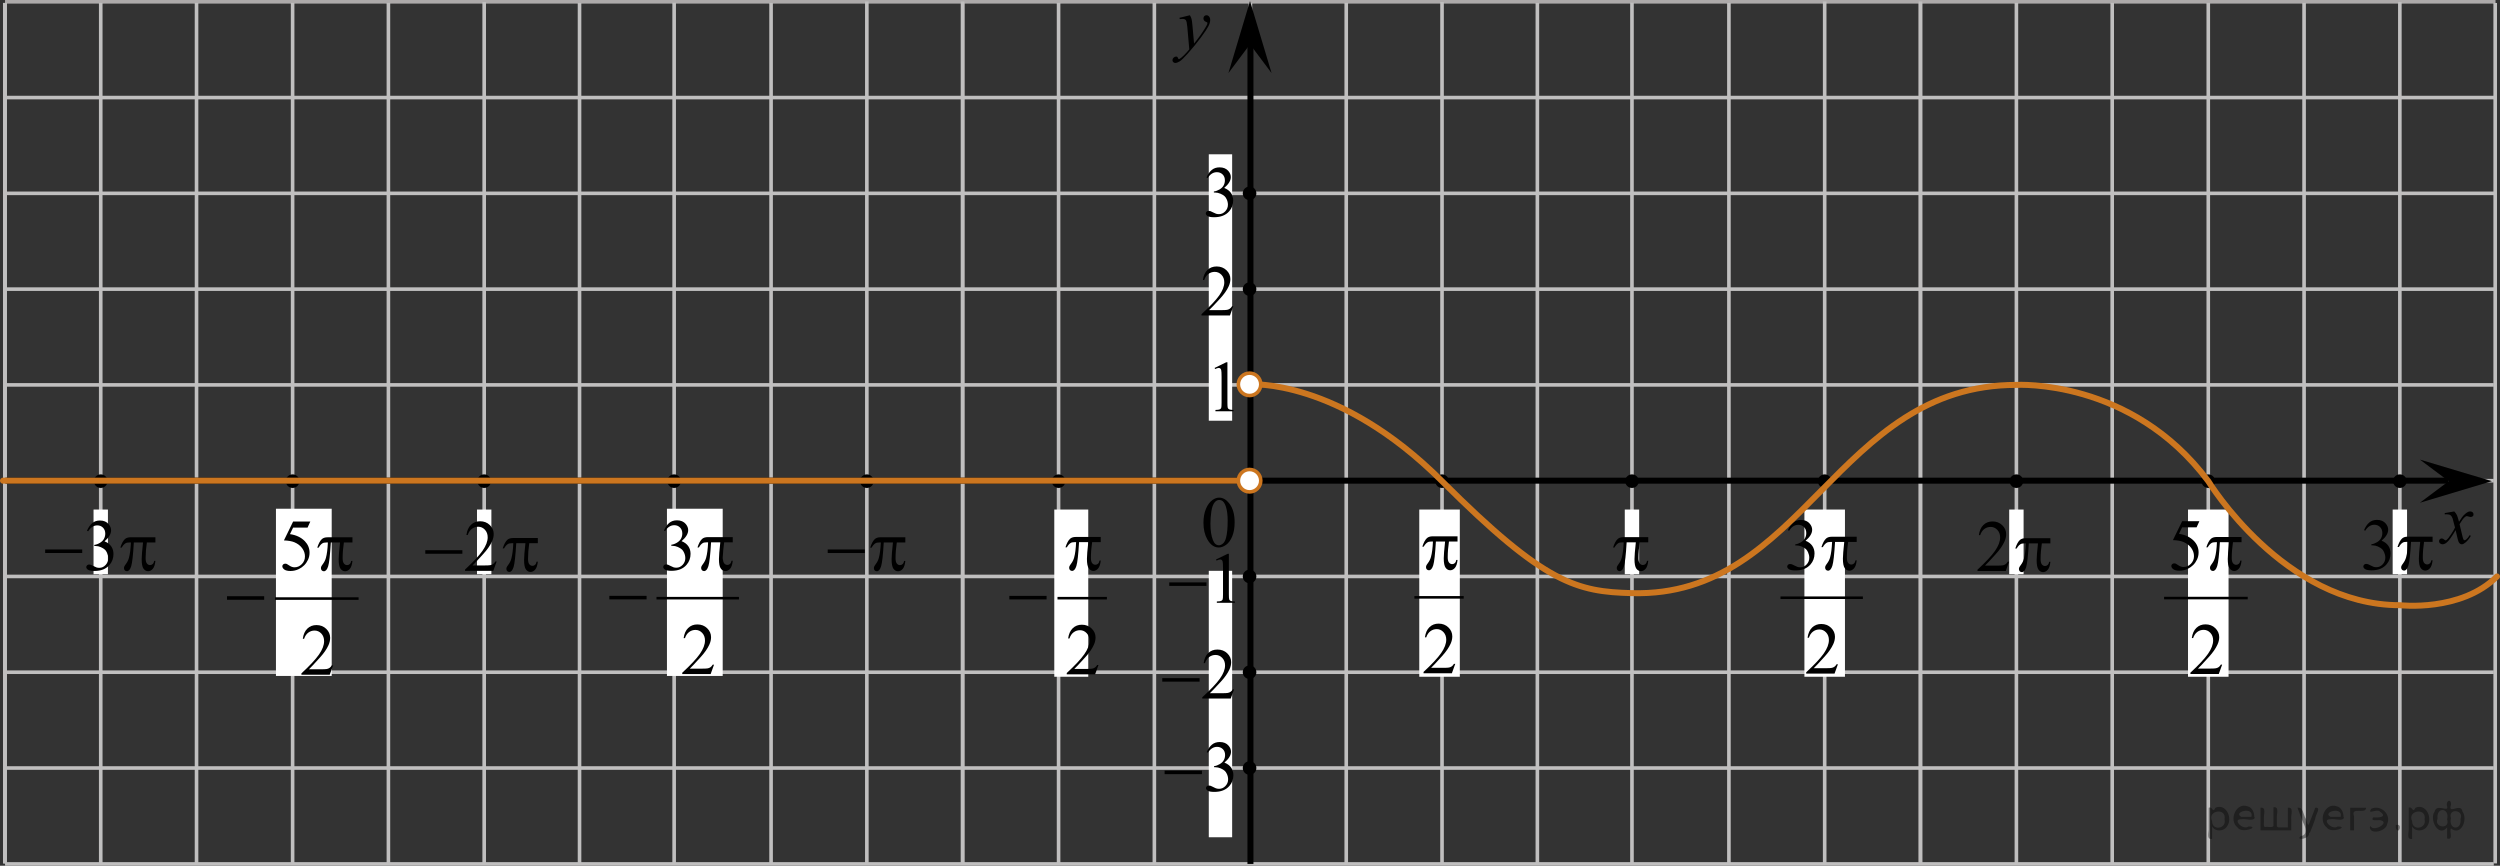<?xml version="1.0" encoding="utf-8"?>
<!-- Generator: Adobe Illustrator 16.0.0, SVG Export Plug-In . SVG Version: 6.00 Build 0)  -->
<!DOCTYPE svg PUBLIC "-//W3C//DTD SVG 1.1//EN" "http://www.w3.org/Graphics/SVG/1.1/DTD/svg11.dtd">
<svg version="1.1" id="Слой_1" xmlns="http://www.w3.org/2000/svg" xmlns:xlink="http://www.w3.org/1999/xlink" x="0px" y="0px"
	 width="521.168px" height="180.481px" viewBox="-66.445 -167.092 521.168 180.481"
	 enable-background="new -66.445 -167.092 521.168 180.481" xml:space="preserve">
<rect x="-66.445" y="-167.092" width="521.168" height="180.481" fill="#333333" stroke="none"/>
<g>
	<g>
		
			<line fill="none" stroke="#ADAAAA" stroke-width="0.75" stroke-miterlimit="10" x1="-65.393" y1="-166.717" x2="453.791" y2="-166.717"/>
		
			<line fill="none" stroke="#C0BFBF" stroke-width="0.75" stroke-miterlimit="10" x1="-65.393" y1="-146.753" x2="453.791" y2="-146.753"/>
		
			<line fill="none" stroke="#C0BFBF" stroke-width="0.75" stroke-miterlimit="10" x1="-65.393" y1="-126.788" x2="453.791" y2="-126.788"/>
		
			<line fill="none" stroke="#C0BFBF" stroke-width="0.75" stroke-miterlimit="10" x1="-65.393" y1="-106.819" x2="453.791" y2="-106.819"/>
		
			<line fill="none" stroke="#C0BFBF" stroke-width="0.75" stroke-miterlimit="10" x1="-65.327" y1="-86.853" x2="453.424" y2="-86.853"/>
		
			<line fill="none" stroke="#C0BFBF" stroke-width="0.75" stroke-miterlimit="10" x1="-65.393" y1="-66.883" x2="453.424" y2="-66.883"/>
		
			<line fill="none" stroke="#C0BFBF" stroke-width="0.75" stroke-miterlimit="10" x1="-65.393" y1="-46.921" x2="453.424" y2="-46.921"/>
		
			<line fill="none" stroke="#C0BFBF" stroke-width="0.75" stroke-miterlimit="10" x1="-65.393" y1="-26.957" x2="453.424" y2="-26.957"/>
		
			<line fill="none" stroke="#C0BFBF" stroke-width="0.75" stroke-miterlimit="10" x1="-65.393" y1="-6.985" x2="453.424" y2="-6.985"/>
		
			<line fill="none" stroke="#C0BFBF" stroke-width="0.75" stroke-miterlimit="10" x1="-65.393" y1="13.015" x2="453.424" y2="13.015"/>
		
			<line fill="none" stroke="#C0BFBF" stroke-width="0.75" stroke-miterlimit="10" x1="-5.445" y1="12.903" x2="-5.445" y2="-166.487"/>
		
			<line fill="none" stroke="#C0BFBF" stroke-width="0.75" stroke-miterlimit="10" x1="14.525" y1="12.903" x2="14.525" y2="-166.487"/>
		
			<line fill="none" stroke="#C0BFBF" stroke-width="0.75" stroke-miterlimit="10" x1="34.493" y1="13.015" x2="34.493" y2="-166.666"/>
		
			<line fill="none" stroke="#C0BFBF" stroke-width="0.75" stroke-miterlimit="10" x1="-45.445" y1="12.903" x2="-45.445" y2="-166.487"/>
		
			<line fill="none" stroke="#C0BFBF" stroke-width="0.75" stroke-miterlimit="10" x1="-25.475" y1="12.903" x2="-25.475" y2="-166.487"/>
		
			<line fill="none" stroke="#C0BFBF" stroke-width="0.75" stroke-miterlimit="10" x1="-65.445" y1="12.903" x2="-65.445" y2="-166.487"/>
		
			<line fill="none" stroke="#C0BFBF" stroke-width="0.75" stroke-miterlimit="10" x1="114.264" y1="12.903" x2="114.264" y2="-166.78"/>
		
			<line fill="none" stroke="#C0BFBF" stroke-width="0.75" stroke-miterlimit="10" x1="134.232" y1="12.903" x2="134.232" y2="-166.78"/>
		
			<line fill="none" stroke="#C0BFBF" stroke-width="0.75" stroke-miterlimit="10" x1="54.368" y1="12.903" x2="54.368" y2="-166.471"/>
		
			<line fill="none" stroke="#C0BFBF" stroke-width="0.75" stroke-miterlimit="10" x1="-65.367" y1="12.903" x2="-65.367" y2="-166.471"/>
		
			<line fill="none" stroke="#C0BFBF" stroke-width="0.75" stroke-miterlimit="10" x1="74.092" y1="12.846" x2="74.092" y2="-166.531"/>
		<line fill="none" stroke="#C0BFBF" stroke-width="0.75" stroke-miterlimit="10" x1="94.3" y1="12.903" x2="94.3" y2="-166.471"/>
	</g>
	<g>
		
			<line fill="none" stroke="#C0BFBF" stroke-width="0.75" stroke-miterlimit="10" x1="194.232" y1="12.903" x2="194.232" y2="-166.487"/>
		
			<line fill="none" stroke="#C0BFBF" stroke-width="0.75" stroke-miterlimit="10" x1="214.202" y1="12.903" x2="214.202" y2="-166.487"/>
		
			<line fill="none" stroke="#C0BFBF" stroke-width="0.75" stroke-miterlimit="10" x1="234.17" y1="13.015" x2="234.17" y2="-166.666"/>
		
			<line fill="none" stroke="#C0BFBF" stroke-width="0.75" stroke-miterlimit="10" x1="154.232" y1="12.903" x2="154.232" y2="-166.487"/>
		
			<line fill="none" stroke="#C0BFBF" stroke-width="0.75" stroke-miterlimit="10" x1="174.202" y1="12.903" x2="174.202" y2="-166.487"/>
		
			<line fill="none" stroke="#C0BFBF" stroke-width="0.75" stroke-miterlimit="10" x1="134.232" y1="12.903" x2="134.232" y2="-166.487"/>
		
			<line fill="none" stroke="#C0BFBF" stroke-width="0.75" stroke-miterlimit="10" x1="313.941" y1="12.903" x2="313.941" y2="-166.78"/>
		
			<line fill="none" stroke="#C0BFBF" stroke-width="0.75" stroke-miterlimit="10" x1="333.908" y1="12.903" x2="333.908" y2="-166.78"/>
		
			<line fill="none" stroke="#C0BFBF" stroke-width="0.75" stroke-miterlimit="10" x1="254.045" y1="12.903" x2="254.045" y2="-166.471"/>
		
			<line fill="none" stroke="#C0BFBF" stroke-width="0.75" stroke-miterlimit="10" x1="273.768" y1="12.846" x2="273.768" y2="-166.531"/>
		
			<line fill="none" stroke="#C0BFBF" stroke-width="0.75" stroke-miterlimit="10" x1="293.976" y1="12.903" x2="293.976" y2="-166.471"/>
	</g>
	<g>
		
			<line fill="none" stroke="#C0BFBF" stroke-width="0.75" stroke-miterlimit="10" x1="393.908" y1="12.903" x2="393.908" y2="-166.487"/>
		
			<line fill="none" stroke="#C0BFBF" stroke-width="0.75" stroke-miterlimit="10" x1="413.879" y1="12.903" x2="413.879" y2="-166.487"/>
		
			<line fill="none" stroke="#C0BFBF" stroke-width="0.75" stroke-miterlimit="10" x1="433.846" y1="13.015" x2="433.846" y2="-166.666"/>
		
			<line fill="none" stroke="#C0BFBF" stroke-width="0.75" stroke-miterlimit="10" x1="353.908" y1="12.903" x2="353.908" y2="-166.487"/>
		
			<line fill="none" stroke="#C0BFBF" stroke-width="0.75" stroke-miterlimit="10" x1="373.879" y1="12.903" x2="373.879" y2="-166.487"/>
		
			<line fill="none" stroke="#C0BFBF" stroke-width="0.75" stroke-miterlimit="10" x1="333.908" y1="12.903" x2="333.908" y2="-166.487"/>
		
			<line fill="none" stroke="#C0BFBF" stroke-width="0.75" stroke-miterlimit="10" x1="453.721" y1="12.903" x2="453.721" y2="-166.471"/>
	</g>
</g>
<g>
	<rect x="-46.945" y="-60.869" fill="#FFFFFF" width="3" height="13.484"/>
	<rect x="32.993" y="-60.869" fill="#FFFFFF" width="3" height="13.484"/>
	<rect x="272.268" y="-60.869" fill="#FFFFFF" width="3" height="13.484"/>
	<rect x="185.548" y="-134.927" fill="#FFFFFF" width="4.87" height="55.542"/>
	<rect x="185.548" y="-48.094" fill="#FFFFFF" width="4.87" height="55.542"/>
	<rect x="352.408" y="-60.869" fill="#FFFFFF" width="3" height="13.484"/>
	<rect x="72.592" y="-61.038" fill="#FFFFFF" width="11.622" height="34.858"/>
	<rect x="-8.918" y="-61.038" fill="#FFFFFF" width="11.622" height="34.858"/>
	<rect x="153.339" y="-60.869" fill="#FFFFFF" width="7.081" height="34.859"/>
	<rect x="229.427" y="-60.869" fill="#FFFFFF" width="8.452" height="34.859"/>
	<rect x="309.716" y="-60.869" fill="#FFFFFF" width="8.452" height="34.859"/>
	<rect x="389.683" y="-60.869" fill="#FFFFFF" width="8.452" height="34.859"/>
	<rect x="432.346" y="-60.869" fill="#FFFFFF" width="3" height="13.484"/>
</g>
<line fill="none" stroke="#000000" stroke-width="1.25" stroke-linejoin="round" stroke-miterlimit="8" x1="194.232" y1="13.015" x2="194.232" y2="-158.619"/>
<line fill="none" stroke="#000000" stroke-width="1.25" stroke-linejoin="round" stroke-miterlimit="8" x1="-65.327" y1="-66.884" x2="444.028" y2="-66.884"/>
<polygon points="194.138,-157.859 189.638,-151.853 194.138,-166.865 198.638,-151.853 "/>
<g>
	<g>
		<g>
			<defs>
				<rect id="SVGID_1_" x="175.264" y="-166.865" width="13.801" height="16.49"/>
			</defs>
			<clipPath id="SVGID_2_">
				<use xlink:href="#SVGID_1_"  overflow="visible"/>
			</clipPath>
			<g clip-path="url(#SVGID_2_)">
				<path d="M181.611-163.914c0.168,0.286,0.283,0.553,0.349,0.801c0.063,0.249,0.128,0.737,0.192,1.465l0.325,3.633
					c0.297-0.354,0.729-0.916,1.29-1.684c0.272-0.374,0.608-0.883,1.009-1.528c0.241-0.394,0.391-0.669,0.444-0.826
					c0.029-0.078,0.044-0.159,0.044-0.243c0-0.056-0.018-0.101-0.052-0.134c-0.035-0.034-0.125-0.074-0.271-0.121
					c-0.146-0.047-0.268-0.135-0.362-0.26c-0.096-0.125-0.146-0.269-0.146-0.432c0-0.202,0.062-0.364,0.179-0.487
					s0.268-0.185,0.444-0.185c0.218,0,0.402,0.09,0.557,0.27c0.153,0.182,0.229,0.429,0.229,0.742c0,0.39-0.134,0.833-0.399,1.333
					c-0.268,0.5-0.78,1.267-1.542,2.299c-0.762,1.033-1.683,2.16-2.766,3.381c-0.746,0.843-1.299,1.371-1.66,1.592
					c-0.36,0.219-0.669,0.328-0.926,0.328c-0.153,0-0.288-0.059-0.404-0.175c-0.115-0.114-0.174-0.25-0.174-0.4
					c0-0.192,0.081-0.366,0.241-0.524c0.161-0.157,0.335-0.235,0.521-0.235c0.1,0,0.182,0.021,0.244,0.066
					c0.04,0.024,0.083,0.094,0.131,0.21c0.047,0.116,0.09,0.193,0.129,0.233c0.024,0.022,0.056,0.037,0.09,0.037
					c0.029,0,0.082-0.024,0.155-0.074c0.271-0.167,0.588-0.434,0.948-0.797c0.476-0.482,0.825-0.876,1.054-1.183l-0.415-4.68
					c-0.068-0.771-0.173-1.243-0.313-1.41c-0.138-0.167-0.371-0.251-0.697-0.251c-0.104,0-0.288,0.016-0.556,0.044l-0.067-0.271
					L181.611-163.914z"/>
			</g>
		</g>
	</g>
</g>
<polygon points="444.028,-66.785 438.022,-71.285 453.033,-66.785 438.022,-62.285 "/>
<g>
	<g>
		<g>
			<defs>
				<rect id="SVGID_3_" x="439.319" y="-63.397" width="12.42" height="13.73"/>
			</defs>
			<clipPath id="SVGID_4_">
				<use xlink:href="#SVGID_3_"  overflow="visible"/>
			</clipPath>
			<g clip-path="url(#SVGID_4_)">
				<path d="M445.192-60.474c0.24,0.256,0.424,0.512,0.547,0.769c0.09,0.177,0.234,0.642,0.438,1.393l0.651-0.973
					c0.175-0.236,0.384-0.461,0.632-0.676c0.245-0.214,0.463-0.359,0.651-0.438c0.119-0.049,0.25-0.074,0.394-0.074
					c0.211,0,0.381,0.059,0.508,0.169c0.125,0.113,0.188,0.251,0.188,0.413c0,0.188-0.037,0.315-0.11,0.384
					c-0.14,0.123-0.297,0.186-0.476,0.186c-0.104,0-0.215-0.021-0.334-0.066c-0.231-0.078-0.387-0.117-0.467-0.117
					c-0.119,0-0.26,0.068-0.424,0.207c-0.305,0.256-0.672,0.75-1.096,1.481l0.606,2.537c0.094,0.389,0.172,0.621,0.236,0.696
					c0.063,0.076,0.127,0.113,0.192,0.113c0.104,0,0.226-0.057,0.363-0.17c0.271-0.226,0.504-0.521,0.695-0.885l0.26,0.133
					c-0.313,0.58-0.707,1.063-1.186,1.445c-0.271,0.217-0.502,0.324-0.689,0.324c-0.275,0-0.496-0.154-0.66-0.465
					c-0.104-0.191-0.317-1.019-0.645-2.479c-0.771,1.333-1.39,2.189-1.854,2.574c-0.301,0.246-0.592,0.368-0.875,0.368
					c-0.196,0-0.377-0.071-0.541-0.215c-0.119-0.106-0.178-0.253-0.178-0.436c0-0.162,0.055-0.298,0.164-0.405
					c0.106-0.106,0.24-0.162,0.397-0.162c0.158,0,0.326,0.078,0.505,0.235c0.129,0.113,0.229,0.17,0.297,0.17
					c0.061,0,0.137-0.039,0.229-0.118c0.23-0.187,0.547-0.59,0.949-1.21c0.398-0.618,0.662-1.064,0.785-1.342
					c-0.308-1.193-0.473-1.826-0.496-1.895c-0.115-0.32-0.264-0.547-0.445-0.681c-0.184-0.133-0.453-0.198-0.809-0.198
					c-0.113,0-0.244,0.006-0.394,0.016v-0.266L445.192-60.474z"/>
			</g>
		</g>
	</g>
</g>
<g>
	<g>
		<defs>
			<rect id="SVGID_5_" x="184.123" y="-95.099" width="9.591" height="16.491"/>
		</defs>
		<clipPath id="SVGID_6_">
			<use xlink:href="#SVGID_5_"  overflow="visible"/>
		</clipPath>
		<g clip-path="url(#SVGID_6_)">
			<path d="M186.76-90.387l2.428-1.188h0.243v8.452c0,0.561,0.023,0.911,0.07,1.048c0.046,0.138,0.144,0.244,0.29,0.317
				s0.445,0.115,0.897,0.125v0.272h-3.754v-0.272c0.472-0.011,0.775-0.052,0.913-0.122c0.137-0.071,0.232-0.167,0.287-0.288
				c0.054-0.121,0.081-0.481,0.081-1.082v-5.403c0-0.729-0.025-1.196-0.074-1.403c-0.034-0.156-0.097-0.272-0.188-0.347
				c-0.092-0.074-0.2-0.111-0.327-0.111c-0.183,0-0.436,0.077-0.758,0.229L186.76-90.387z"/>
		</g>
	</g>
</g>
<g>
	<g>
		<defs>
			<rect id="SVGID_7_" x="181.164" y="-115.065" width="12.42" height="16.492"/>
		</defs>
		<clipPath id="SVGID_8_">
			<use xlink:href="#SVGID_7_"  overflow="visible"/>
		</clipPath>
		<g clip-path="url(#SVGID_8_)">
			<path d="M190.662-103.256l-0.704,1.926h-5.931v-0.273c1.744-1.584,2.974-2.879,3.685-3.883c0.712-1.004,1.066-1.921,1.066-2.753
				c0-0.635-0.194-1.156-0.585-1.565c-0.391-0.407-0.856-0.612-1.4-0.612c-0.494,0-0.938,0.144-1.33,0.432
				c-0.395,0.288-0.685,0.709-0.871,1.267h-0.274c0.123-0.91,0.441-1.609,0.952-2.097c0.513-0.486,1.15-0.73,1.916-0.73
				c0.815,0,1.496,0.261,2.042,0.782c0.546,0.522,0.819,1.138,0.819,1.846c0,0.507-0.118,1.014-0.355,1.521
				c-0.365,0.797-0.959,1.642-1.778,2.532c-1.23,1.338-1.999,2.146-2.306,2.421h2.623c0.534,0,0.908-0.02,1.123-0.059
				s0.409-0.119,0.582-0.24s0.324-0.292,0.452-0.513H190.662z"/>
		</g>
	</g>
</g>
<g>
	<g>
		<defs>
			<rect id="SVGID_9_" x="181.595" y="-66.884" width="12.42" height="17.871"/>
		</defs>
		<clipPath id="SVGID_10_">
			<use xlink:href="#SVGID_9_"  overflow="visible"/>
		</clipPath>
		<g clip-path="url(#SVGID_10_)">
			<path d="M184.437-58.08c0-1.143,0.173-2.125,0.52-2.95c0.346-0.824,0.806-1.438,1.379-1.842c0.443-0.32,0.903-0.48,1.378-0.48
				c0.771,0,1.463,0.392,2.076,1.175c0.766,0.97,1.147,2.283,1.147,3.942c0,1.162-0.168,2.148-0.504,2.961s-0.765,1.401-1.286,1.769
				c-0.521,0.366-1.023,0.55-1.508,0.55c-0.959,0-1.757-0.563-2.395-1.691C184.706-55.596,184.437-56.741,184.437-58.08z
				 M185.889-57.895c0,1.378,0.171,2.503,0.512,3.374c0.281,0.733,0.701,1.101,1.261,1.101c0.268,0,0.544-0.119,0.83-0.358
				s0.505-0.639,0.651-1.2c0.229-0.847,0.341-2.041,0.341-3.581c0-1.142-0.117-2.095-0.354-2.856
				c-0.178-0.566-0.407-0.967-0.689-1.204c-0.202-0.163-0.446-0.244-0.732-0.244c-0.336,0-0.636,0.15-0.897,0.45
				c-0.354,0.409-0.598,1.051-0.726,1.927C185.954-59.611,185.889-58.747,185.889-57.895z"/>
		</g>
	</g>
</g>
<g>
	<g>
		<defs>
			<rect id="SVGID_11_" x="182.226" y="-135.723" width="12.42" height="17.871"/>
		</defs>
		<clipPath id="SVGID_12_">
			<use xlink:href="#SVGID_11_"  overflow="visible"/>
		</clipPath>
		<g clip-path="url(#SVGID_12_)">
			<path d="M185.074-130.092c0.286-0.675,0.647-1.195,1.086-1.563c0.438-0.367,0.981-0.55,1.635-0.55
				c0.806,0,1.423,0.261,1.853,0.783c0.326,0.389,0.489,0.805,0.489,1.248c0,0.729-0.459,1.481-1.378,2.259
				c0.617,0.241,1.084,0.586,1.4,1.034c0.315,0.447,0.475,0.975,0.475,1.58c0,0.866-0.277,1.616-0.83,2.252
				c-0.722,0.826-1.767,1.24-3.136,1.24c-0.677,0-1.139-0.084-1.382-0.251c-0.245-0.167-0.367-0.347-0.367-0.539
				c0-0.143,0.058-0.268,0.174-0.376c0.116-0.107,0.256-0.162,0.419-0.162c0.124,0,0.25,0.02,0.378,0.059
				c0.084,0.025,0.274,0.114,0.571,0.27c0.296,0.155,0.501,0.248,0.615,0.277c0.183,0.054,0.378,0.081,0.585,0.081
				c0.504,0,0.941-0.194,1.314-0.583s0.562-0.849,0.562-1.381c0-0.389-0.087-0.769-0.261-1.137c-0.129-0.275-0.27-0.485-0.423-0.627
				c-0.212-0.197-0.504-0.375-0.874-0.535c-0.371-0.16-0.749-0.24-1.135-0.24h-0.237v-0.221c0.392-0.05,0.782-0.189,1.177-0.421
				c0.393-0.231,0.678-0.511,0.854-0.834c0.178-0.325,0.267-0.683,0.267-1.071c0-0.507-0.158-0.917-0.478-1.229
				s-0.716-0.469-1.189-0.469c-0.767,0-1.405,0.409-1.92,1.226L185.074-130.092z"/>
		</g>
	</g>
</g>
<g>
	<g>
		<defs>
			<rect id="SVGID_13_" x="174.497" y="-55.166" width="19.252" height="16.491"/>
		</defs>
		<clipPath id="SVGID_14_">
			<use xlink:href="#SVGID_13_"  overflow="visible"/>
		</clipPath>
		<g clip-path="url(#SVGID_14_)">
			<path d="M187.052-50.458l2.438-1.188h0.242v8.452c0,0.562,0.023,0.911,0.07,1.048c0.047,0.138,0.146,0.244,0.292,0.317
				c0.147,0.073,0.448,0.116,0.901,0.125v0.272h-3.768v-0.272c0.474-0.01,0.777-0.051,0.915-0.122
				c0.139-0.071,0.234-0.167,0.288-0.288c0.055-0.121,0.082-0.48,0.082-1.082v-5.403c0-0.729-0.025-1.195-0.074-1.402
				c-0.034-0.157-0.098-0.273-0.188-0.348c-0.09-0.073-0.2-0.11-0.328-0.11c-0.183,0-0.438,0.077-0.761,0.229L187.052-50.458z"/>
		</g>
	</g>
	<g>
		<defs>
			<rect id="SVGID_15_" x="174.497" y="-55.166" width="19.252" height="16.491"/>
		</defs>
		<clipPath id="SVGID_16_">
			<use xlink:href="#SVGID_15_"  overflow="visible"/>
		</clipPath>
		<g clip-path="url(#SVGID_16_)">
			<path d="M177.305-45.682h7.755v0.73h-7.755V-45.682z"/>
		</g>
	</g>
</g>
<g>
	<g>
		<defs>
			<rect id="SVGID_17_" x="173.013" y="-35.202" width="20.701" height="16.491"/>
		</defs>
		<clipPath id="SVGID_18_">
			<use xlink:href="#SVGID_17_"  overflow="visible"/>
		</clipPath>
		<g clip-path="url(#SVGID_18_)">
			<path d="M190.824-23.396l-0.704,1.927h-5.931v-0.273c1.744-1.584,2.974-2.879,3.685-3.883c0.712-1.004,1.066-1.921,1.066-2.753
				c0-0.636-0.194-1.156-0.585-1.565c-0.391-0.408-0.856-0.613-1.4-0.613c-0.494,0-0.938,0.145-1.33,0.433
				c-0.395,0.288-0.685,0.709-0.871,1.266h-0.274c0.123-0.91,0.441-1.608,0.952-2.096c0.512-0.487,1.15-0.731,1.916-0.731
				c0.815,0,1.496,0.262,2.042,0.783c0.546,0.522,0.819,1.137,0.819,1.845c0,0.508-0.118,1.015-0.355,1.521
				c-0.366,0.797-0.959,1.641-1.778,2.532c-1.23,1.338-1.999,2.146-2.306,2.421h2.623c0.534,0,0.908-0.021,1.123-0.06
				s0.409-0.119,0.582-0.239c0.173-0.121,0.324-0.292,0.452-0.514H190.824z"/>
		</g>
	</g>
	<g>
		<defs>
			<rect id="SVGID_19_" x="173.013" y="-35.202" width="20.701" height="16.491"/>
		</defs>
		<clipPath id="SVGID_20_">
			<use xlink:href="#SVGID_19_"  overflow="visible"/>
		</clipPath>
		<g clip-path="url(#SVGID_20_)">
			<path d="M175.847-25.721h7.782v0.73h-7.782V-25.721z"/>
		</g>
	</g>
</g>
<g>
	<g>
		<defs>
			<rect id="SVGID_21_" x="173.513" y="-15.921" width="20.701" height="17.871"/>
		</defs>
		<clipPath id="SVGID_22_">
			<use xlink:href="#SVGID_21_"  overflow="visible"/>
		</clipPath>
		<g clip-path="url(#SVGID_22_)">
			<path d="M185.114-10.293c0.287-0.674,0.648-1.195,1.087-1.563c0.438-0.367,0.981-0.55,1.635-0.55
				c0.806,0,1.423,0.261,1.853,0.783c0.326,0.389,0.489,0.805,0.489,1.248c0,0.729-0.459,1.481-1.378,2.259
				c0.617,0.241,1.084,0.586,1.399,1.034c0.316,0.448,0.476,0.975,0.476,1.58c0,0.867-0.277,1.617-0.83,2.252
				c-0.722,0.827-1.767,1.241-3.136,1.241c-0.678,0-1.139-0.084-1.382-0.251c-0.245-0.167-0.367-0.348-0.367-0.539
				c0-0.144,0.058-0.269,0.174-0.376c0.116-0.108,0.256-0.163,0.419-0.163c0.124,0,0.25,0.02,0.378,0.059
				c0.084,0.025,0.274,0.114,0.571,0.271c0.296,0.154,0.501,0.248,0.615,0.276c0.183,0.055,0.378,0.081,0.585,0.081
				c0.504,0,0.941-0.193,1.314-0.583c0.373-0.389,0.562-0.849,0.562-1.381c0-0.389-0.088-0.768-0.261-1.137
				c-0.129-0.275-0.27-0.485-0.423-0.627c-0.212-0.197-0.504-0.375-0.874-0.535c-0.371-0.16-0.749-0.24-1.135-0.24h-0.237v-0.221
				c0.392-0.049,0.782-0.189,1.177-0.421c0.393-0.231,0.678-0.511,0.854-0.834c0.178-0.325,0.267-0.683,0.267-1.071
				c0-0.507-0.158-0.917-0.478-1.229s-0.716-0.469-1.189-0.469c-0.767,0-1.405,0.409-1.92,1.227L185.114-10.293z"/>
		</g>
	</g>
	<g>
		<defs>
			<rect id="SVGID_23_" x="173.513" y="-15.921" width="20.701" height="17.871"/>
		</defs>
		<clipPath id="SVGID_24_">
			<use xlink:href="#SVGID_23_"  overflow="visible"/>
		</clipPath>
		<g clip-path="url(#SVGID_24_)">
			<path d="M176.339-6.438h7.782v0.731h-7.782V-6.438z"/>
		</g>
	</g>
</g>
<g>
	<g>
		<defs>
			<rect id="SVGID_25_" x="103.294" y="-57.993" width="21.94" height="13.938"/>
		</defs>
		<clipPath id="SVGID_26_">
			<use xlink:href="#SVGID_25_"  overflow="visible"/>
		</clipPath>
		<g clip-path="url(#SVGID_26_)">
			<path d="M106.103-52.545h7.734v0.74h-7.734V-52.545z"/>
			<path d="M122.289-55.091v1.085h-1.782c-0.172,1.143-0.258,2.237-0.258,3.287c0,0.514,0.088,0.882,0.265,1.104
				s0.398,0.333,0.663,0.333c0.211,0,0.396-0.075,0.553-0.225c0.157-0.15,0.258-0.367,0.303-0.651h0.258
				c-0.083,0.789-0.27,1.345-0.557,1.669s-0.609,0.486-0.969,0.486c-0.383,0-0.702-0.178-0.958-0.531
				c-0.255-0.354-0.383-1.016-0.383-1.984c0-0.608,0.094-1.771,0.28-3.488h-1.915c-0.152,2.614-0.337,4.27-0.554,4.963
				c-0.216,0.693-0.514,1.041-0.892,1.041c-0.177,0-0.322-0.061-0.438-0.181c-0.115-0.119-0.174-0.27-0.174-0.448
				c0-0.129,0.021-0.242,0.061-0.337c0.054-0.13,0.169-0.313,0.346-0.547c0.3-0.403,0.509-0.827,0.626-1.271
				c0.211-0.759,0.349-1.832,0.413-3.219h-0.339c-0.358,0-0.626,0.06-0.803,0.18c-0.285,0.18-0.547,0.479-0.781,0.898h-0.287
				c0.274-0.863,0.597-1.461,0.965-1.789c0.28-0.25,0.673-0.375,1.179-0.375L122.289-55.091L122.289-55.091z"/>
		</g>
	</g>
</g>
<g>
	<g>
		<defs>
			<rect id="SVGID_27_" x="141.157" y="-63.618" width="26.15" height="40.365"/>
		</defs>
		<clipPath id="SVGID_28_">
			<use xlink:href="#SVGID_27_"  overflow="visible"/>
		</clipPath>
		
			<line clip-path="url(#SVGID_28_)" fill="none" stroke="#000000" stroke-width="0.536" stroke-linecap="square" stroke-miterlimit="10" x1="154.275" y1="-42.391" x2="164.039" y2="-42.391"/>
	</g>
	<g>
		<defs>
			<rect id="SVGID_29_" x="141.157" y="-63.618" width="26.15" height="40.365"/>
		</defs>
		<clipPath id="SVGID_30_">
			<use xlink:href="#SVGID_29_"  overflow="visible"/>
		</clipPath>
		<g clip-path="url(#SVGID_30_)">
			<path d="M162.552-28.464l-0.702,1.95h-5.914v-0.276c1.74-1.604,2.965-2.916,3.674-3.933c0.71-1.017,1.064-1.945,1.064-2.788
				c0-0.644-0.194-1.172-0.584-1.586c-0.389-0.413-0.854-0.62-1.396-0.62c-0.492,0-0.936,0.146-1.326,0.438
				c-0.392,0.292-0.683,0.719-0.869,1.282h-0.273c0.123-0.922,0.44-1.63,0.95-2.123c0.51-0.494,1.146-0.74,1.911-0.74
				c0.813,0,1.492,0.264,2.036,0.792c0.545,0.528,0.816,1.151,0.816,1.869c0,0.514-0.118,1.027-0.354,1.54
				c-0.365,0.808-0.957,1.663-1.774,2.564c-1.228,1.355-1.994,2.173-2.3,2.451h2.617c0.532,0,0.906-0.02,1.12-0.06
				c0.215-0.04,0.407-0.121,0.58-0.243s0.322-0.295,0.45-0.52h0.273V-28.464z"/>
		</g>
	</g>
	<g>
		<defs>
			<rect id="SVGID_31_" x="141.157" y="-63.618" width="26.15" height="40.365"/>
		</defs>
		<clipPath id="SVGID_32_">
			<use xlink:href="#SVGID_31_"  overflow="visible"/>
		</clipPath>
		<g clip-path="url(#SVGID_32_)">
			<path d="M163.02-55.16v1.084h-1.789c-0.173,1.142-0.259,2.235-0.259,3.282c0,0.513,0.089,0.881,0.267,1.103
				c0.178,0.223,0.398,0.333,0.665,0.333c0.213,0,0.396-0.075,0.556-0.224c0.157-0.149,0.259-0.366,0.303-0.65h0.259
				c-0.084,0.788-0.27,1.343-0.559,1.667c-0.288,0.324-0.612,0.486-0.973,0.486c-0.385,0-0.704-0.177-0.961-0.531
				c-0.257-0.354-0.385-1.014-0.385-1.98c0-0.608,0.094-1.77,0.281-3.484h-1.922c-0.153,2.612-0.338,4.264-0.556,4.957
				c-0.217,0.693-0.515,1.04-0.895,1.04c-0.178,0-0.324-0.061-0.439-0.18c-0.115-0.12-0.174-0.27-0.174-0.448
				c0-0.13,0.021-0.242,0.06-0.336c0.055-0.13,0.17-0.313,0.348-0.546c0.301-0.404,0.51-0.827,0.628-1.271
				c0.212-0.757,0.352-1.829,0.414-3.215h-0.34c-0.359,0-0.628,0.06-0.806,0.18c-0.286,0.18-0.548,0.479-0.783,0.897h-0.289
				c0.275-0.862,0.6-1.458,0.969-1.787c0.281-0.249,0.675-0.374,1.184-0.374h5.196V-55.16z"/>
		</g>
	</g>
	<g>
		<defs>
			<rect id="SVGID_33_" x="141.157" y="-63.618" width="26.15" height="40.365"/>
		</defs>
		<clipPath id="SVGID_34_">
			<use xlink:href="#SVGID_33_"  overflow="visible"/>
		</clipPath>
		<g clip-path="url(#SVGID_34_)">
			<path d="M143.97-42.872h7.763v0.74h-7.763V-42.872z"/>
		</g>
	</g>
</g>
<g>
	<g>
		<defs>
			<rect id="SVGID_35_" x="19.416" y="-61.987" width="30.153" height="18.078"/>
		</defs>
		<clipPath id="SVGID_36_">
			<use xlink:href="#SVGID_35_"  overflow="visible"/>
		</clipPath>
		<g clip-path="url(#SVGID_36_)">
			<path d="M37.091-50.039l-0.699,1.949h-5.889v-0.276c1.731-1.604,2.952-2.913,3.658-3.929c0.707-1.017,1.061-1.944,1.061-2.786
				c0-0.643-0.194-1.17-0.582-1.583s-0.852-0.62-1.392-0.62c-0.49,0-0.932,0.146-1.321,0.437s-0.678,0.719-0.864,1.281H30.79
				c0.122-0.921,0.438-1.628,0.944-2.121c0.509-0.493,1.144-0.739,1.903-0.739c0.811,0,1.485,0.264,2.028,0.792
				c0.542,0.527,0.813,1.149,0.813,1.866c0,0.514-0.118,1.026-0.354,1.539c-0.363,0.808-0.952,1.661-1.768,2.563
				c-1.223,1.354-1.984,2.171-2.29,2.45h2.606c0.53,0,0.901-0.021,1.115-0.061s0.405-0.121,0.578-0.243
				c0.172-0.122,0.32-0.295,0.447-0.519H37.091z"/>
		</g>
	</g>
	<g>
		<defs>
			<rect id="SVGID_37_" x="19.416" y="-61.987" width="30.153" height="18.078"/>
		</defs>
		<clipPath id="SVGID_38_">
			<use xlink:href="#SVGID_37_"  overflow="visible"/>
		</clipPath>
		<g clip-path="url(#SVGID_38_)">
			<path d="M22.214-52.392h7.729v0.739h-7.729V-52.392z"/>
			<path d="M45.673-54.932v1.083H43.89c-0.172,1.142-0.257,2.233-0.257,3.279c0,0.513,0.088,0.88,0.265,1.103
				c0.178,0.222,0.397,0.332,0.662,0.332c0.211,0,0.396-0.075,0.553-0.225c0.156-0.148,0.259-0.366,0.303-0.649h0.258
				c-0.084,0.786-0.271,1.342-0.557,1.666c-0.287,0.323-0.609,0.484-0.969,0.484c-0.383,0-0.702-0.177-0.957-0.53
				c-0.255-0.353-0.383-1.013-0.383-1.979c0-0.607,0.094-1.768,0.28-3.48h-1.914c-0.152,2.609-0.337,4.261-0.553,4.952
				c-0.217,0.692-0.514,1.038-0.892,1.038c-0.177,0-0.321-0.06-0.438-0.179s-0.173-0.27-0.173-0.448c0-0.129,0.02-0.241,0.059-0.336
				c0.054-0.129,0.169-0.311,0.346-0.545c0.301-0.403,0.509-0.826,0.626-1.27c0.211-0.758,0.35-1.828,0.412-3.213h-0.339
				c-0.358,0-0.625,0.061-0.802,0.18c-0.285,0.179-0.545,0.478-0.78,0.896h-0.287c0.274-0.86,0.597-1.457,0.964-1.785
				c0.28-0.249,0.674-0.374,1.179-0.374H45.673z"/>
		</g>
	</g>
</g>
<g>
	<g>
		<defs>
			<rect id="SVGID_39_" x="-59.831" y="-62.154" width="28.772" height="18.079"/>
		</defs>
		<clipPath id="SVGID_40_">
			<use xlink:href="#SVGID_39_"  overflow="visible"/>
		</clipPath>
		<g clip-path="url(#SVGID_40_)">
			<path d="M-48.312-56.447c0.284-0.682,0.645-1.208,1.078-1.58c0.435-0.371,0.976-0.557,1.622-0.557c0.8,0,1.413,0.264,1.84,0.792
				c0.324,0.393,0.486,0.813,0.486,1.262c0,0.737-0.457,1.499-1.369,2.286c0.613,0.244,1.077,0.592,1.391,1.045
				c0.314,0.453,0.473,0.986,0.473,1.599c0,0.876-0.275,1.637-0.824,2.278c-0.717,0.837-1.755,1.255-3.113,1.255
				c-0.672,0-1.13-0.084-1.373-0.254c-0.242-0.169-0.363-0.351-0.363-0.545c0-0.144,0.058-0.271,0.174-0.381
				c0.115-0.109,0.254-0.164,0.415-0.164c0.123,0,0.248,0.02,0.376,0.06c0.083,0.025,0.271,0.116,0.565,0.272
				c0.294,0.157,0.498,0.25,0.61,0.28c0.182,0.055,0.376,0.082,0.582,0.082c0.5,0,0.936-0.196,1.306-0.591
				c0.371-0.394,0.557-0.858,0.557-1.396c0-0.394-0.086-0.776-0.258-1.15c-0.128-0.278-0.268-0.491-0.42-0.635
				c-0.211-0.199-0.5-0.379-0.867-0.542c-0.368-0.162-0.743-0.243-1.126-0.243h-0.235v-0.224c0.387-0.049,0.775-0.191,1.166-0.426
				c0.39-0.234,0.674-0.516,0.85-0.845c0.177-0.329,0.267-0.688,0.267-1.083c0-0.513-0.158-0.927-0.476-1.243
				c-0.315-0.316-0.711-0.475-1.182-0.475c-0.761,0-1.396,0.413-1.906,1.24L-48.312-56.447z"/>
		</g>
	</g>
	<g>
		<defs>
			<rect id="SVGID_41_" x="-59.831" y="-62.154" width="28.772" height="18.079"/>
		</defs>
		<clipPath id="SVGID_42_">
			<use xlink:href="#SVGID_41_"  overflow="visible"/>
		</clipPath>
		<g clip-path="url(#SVGID_42_)">
			<path d="M-57.031-52.548h7.727v0.738h-7.727V-52.548z"/>
			<path d="M-34.048-55.088v1.083h-1.781c-0.172,1.141-0.257,2.232-0.257,3.278c0,0.514,0.088,0.88,0.265,1.103
				c0.177,0.222,0.397,0.332,0.662,0.332c0.211,0,0.395-0.075,0.552-0.225c0.157-0.148,0.258-0.365,0.302-0.649h0.259
				c-0.083,0.787-0.27,1.342-0.557,1.666s-0.608,0.484-0.968,0.484c-0.383,0-0.701-0.177-0.957-0.529
				c-0.255-0.354-0.382-1.014-0.382-1.979c0-0.606,0.093-1.768,0.279-3.479h-1.913c-0.152,2.608-0.337,4.26-0.554,4.952
				c-0.216,0.691-0.513,1.037-0.89,1.037c-0.177,0-0.323-0.06-0.438-0.179c-0.115-0.119-0.174-0.269-0.174-0.448
				c0-0.129,0.021-0.24,0.06-0.336c0.055-0.129,0.17-0.311,0.347-0.545c0.299-0.402,0.508-0.826,0.625-1.27
				c0.211-0.757,0.35-1.828,0.412-3.212h-0.338c-0.358,0-0.626,0.06-0.803,0.179c-0.284,0.179-0.544,0.478-0.78,0.896h-0.287
				c0.275-0.86,0.597-1.456,0.965-1.784c0.279-0.249,0.672-0.374,1.177-0.374H-34.048z"/>
		</g>
	</g>
</g>
<g>
	<g>
		<defs>
			<rect id="SVGID_43_" x="-21.935" y="-63.535" width="32.981" height="40.365"/>
		</defs>
		<clipPath id="SVGID_44_">
			<use xlink:href="#SVGID_43_"  overflow="visible"/>
		</clipPath>
		
			<line clip-path="url(#SVGID_44_)" fill="none" stroke="#000000" stroke-width="0.536" stroke-linecap="square" stroke-miterlimit="10" x1="-8.837" y1="-42.309" x2="8.04" y2="-42.309"/>
	</g>
	<g>
		<defs>
			<rect id="SVGID_45_" x="-21.935" y="-63.535" width="32.981" height="40.365"/>
		</defs>
		<clipPath id="SVGID_46_">
			<use xlink:href="#SVGID_45_"  overflow="visible"/>
		</clipPath>
		<g clip-path="url(#SVGID_46_)">
			<path d="M-1.753-58.376l-0.575,1.271H-5.34l-0.657,1.361c1.305,0.194,2.338,0.685,3.101,1.473
				c0.654,0.679,0.981,1.477,0.981,2.394c0,0.533-0.106,1.025-0.321,1.479c-0.214,0.454-0.483,0.84-0.808,1.159
				c-0.325,0.319-0.688,0.576-1.085,0.771c-0.566,0.273-1.147,0.41-1.742,0.41c-0.602,0-1.037-0.103-1.312-0.31
				c-0.271-0.207-0.408-0.435-0.408-0.684c0-0.141,0.057-0.264,0.17-0.37c0.111-0.107,0.256-0.161,0.428-0.161
				c0.128,0,0.24,0.02,0.336,0.06s0.26,0.143,0.49,0.307c0.369,0.259,0.743,0.389,1.122,0.389c0.575,0,1.082-0.22,1.518-0.662
				c0.437-0.441,0.653-0.978,0.653-1.611c0-0.612-0.195-1.185-0.584-1.716c-0.39-0.531-0.925-0.939-1.608-1.229
				c-0.537-0.225-1.268-0.354-2.191-0.39l1.919-3.939H-1.753z"/>
		</g>
	</g>
	<g>
		<defs>
			<rect id="SVGID_47_" x="-21.935" y="-63.535" width="32.981" height="40.365"/>
		</defs>
		<clipPath id="SVGID_48_">
			<use xlink:href="#SVGID_47_"  overflow="visible"/>
		</clipPath>
		<g clip-path="url(#SVGID_48_)">
			<path d="M2.994-28.389l-0.701,1.951h-5.904v-0.276c1.736-1.604,2.959-2.916,3.668-3.933c0.709-1.016,1.063-1.945,1.063-2.789
				c0-0.643-0.194-1.171-0.583-1.585c-0.39-0.414-0.854-0.621-1.396-0.621c-0.492,0-0.934,0.146-1.325,0.438
				c-0.391,0.292-0.681,0.719-0.866,1.282h-0.273c0.123-0.922,0.439-1.63,0.949-2.123c0.509-0.494,1.145-0.74,1.907-0.74
				c0.813,0,1.489,0.264,2.033,0.792c0.543,0.528,0.815,1.151,0.815,1.869c0,0.514-0.118,1.026-0.354,1.54
				c-0.363,0.808-0.953,1.663-1.771,2.563c-1.227,1.356-1.99,2.173-2.295,2.452h2.612c0.53,0,0.903-0.02,1.117-0.06
				s0.407-0.121,0.58-0.243c0.172-0.122,0.322-0.295,0.45-0.521h0.272V-28.389z"/>
		</g>
	</g>
	<g>
		<defs>
			<rect id="SVGID_49_" x="-21.935" y="-63.535" width="32.981" height="40.365"/>
		</defs>
		<clipPath id="SVGID_50_">
			<use xlink:href="#SVGID_49_"  overflow="visible"/>
		</clipPath>
		<g clip-path="url(#SVGID_50_)">
			<path d="M7.03-55.086v1.084H5.244c-0.174,1.142-0.26,2.234-0.26,3.282c0,0.513,0.09,0.881,0.267,1.103
				c0.178,0.222,0.397,0.333,0.664,0.333c0.212,0,0.396-0.075,0.554-0.224c0.158-0.149,0.259-0.366,0.303-0.65H7.03
				c-0.084,0.788-0.27,1.343-0.558,1.667s-0.611,0.486-0.971,0.486c-0.384,0-0.703-0.178-0.959-0.531
				c-0.257-0.354-0.384-1.014-0.384-1.981c0-0.607,0.093-1.769,0.279-3.483H2.52c-0.152,2.611-0.338,4.264-0.554,4.957
				c-0.217,0.692-0.515,1.04-0.895,1.04c-0.177,0-0.322-0.061-0.438-0.181c-0.115-0.12-0.173-0.269-0.173-0.447
				c0-0.131,0.02-0.242,0.059-0.336c0.056-0.131,0.17-0.313,0.348-0.547c0.301-0.403,0.51-0.826,0.628-1.271
				c0.212-0.757,0.35-1.829,0.413-3.215h-0.34c-0.358,0-0.628,0.06-0.805,0.18c-0.286,0.179-0.547,0.479-0.783,0.897h-0.287
				c0.275-0.862,0.599-1.458,0.968-1.787c0.279-0.249,0.674-0.374,1.181-0.374H7.03V-55.086z"/>
		</g>
	</g>
	<g>
		<defs>
			<rect id="SVGID_51_" x="-21.935" y="-63.535" width="32.981" height="40.365"/>
		</defs>
		<clipPath id="SVGID_52_">
			<use xlink:href="#SVGID_51_"  overflow="visible"/>
		</clipPath>
		<g clip-path="url(#SVGID_52_)">
			<path d="M-19.124-42.798h7.75v0.739h-7.75V-42.798z"/>
		</g>
	</g>
</g>
<g>
	<g>
		<defs>
			<rect id="SVGID_53_" x="57.771" y="-63.618" width="33.052" height="40.365"/>
		</defs>
		<clipPath id="SVGID_54_">
			<use xlink:href="#SVGID_53_"  overflow="visible"/>
		</clipPath>
		
			<line clip-path="url(#SVGID_54_)" fill="none" stroke="#000000" stroke-width="0.536" stroke-linecap="square" stroke-miterlimit="10" x1="70.681" y1="-42.392" x2="87.336" y2="-42.392"/>
	</g>
	<g>
		<defs>
			<rect id="SVGID_55_" x="57.771" y="-63.618" width="33.052" height="40.365"/>
		</defs>
		<clipPath id="SVGID_56_">
			<use xlink:href="#SVGID_55_"  overflow="visible"/>
		</clipPath>
		<g clip-path="url(#SVGID_56_)">
			<path d="M71.966-56.483c0.286-0.683,0.646-1.21,1.083-1.582c0.437-0.371,0.979-0.557,1.631-0.557c0.804,0,1.421,0.264,1.85,0.792
				c0.325,0.394,0.488,0.814,0.488,1.263c0,0.738-0.459,1.5-1.376,2.288c0.616,0.245,1.082,0.593,1.398,1.047
				c0.314,0.454,0.473,0.987,0.473,1.601c0,0.877-0.275,1.638-0.828,2.279c-0.72,0.837-1.763,1.256-3.129,1.256
				c-0.676,0-1.135-0.084-1.379-0.254s-0.366-0.352-0.366-0.546c0-0.145,0.059-0.271,0.174-0.381
				c0.115-0.108,0.256-0.164,0.418-0.164c0.123,0,0.249,0.021,0.377,0.061c0.084,0.024,0.273,0.115,0.569,0.272
				s0.501,0.25,0.614,0.28c0.182,0.055,0.377,0.082,0.584,0.082c0.503,0,0.939-0.197,1.313-0.59c0.372-0.395,0.559-0.86,0.559-1.398
				c0-0.394-0.086-0.778-0.259-1.15c-0.129-0.279-0.27-0.491-0.422-0.637c-0.213-0.199-0.503-0.38-0.872-0.542
				c-0.37-0.162-0.747-0.243-1.133-0.243h-0.235v-0.225c0.389-0.049,0.779-0.191,1.172-0.426s0.677-0.517,0.854-0.845
				c0.179-0.329,0.268-0.69,0.268-1.084c0-0.515-0.159-0.929-0.479-1.245c-0.317-0.316-0.714-0.476-1.188-0.476
				c-0.765,0-1.402,0.414-1.915,1.241L71.966-56.483z"/>
		</g>
	</g>
	<g>
		<defs>
			<rect id="SVGID_57_" x="57.771" y="-63.618" width="33.052" height="40.365"/>
		</defs>
		<clipPath id="SVGID_58_">
			<use xlink:href="#SVGID_57_"  overflow="visible"/>
		</clipPath>
		<g clip-path="url(#SVGID_58_)">
			<path d="M82.401-28.522l-0.701,1.951h-5.919v-0.277c1.741-1.604,2.968-2.916,3.678-3.932s1.063-1.946,1.063-2.789
				c0-0.643-0.193-1.171-0.584-1.585c-0.39-0.414-0.854-0.621-1.397-0.621c-0.493,0-0.937,0.146-1.327,0.438
				c-0.394,0.292-0.683,0.719-0.869,1.281H76.07c0.123-0.922,0.439-1.63,0.95-2.122c0.511-0.494,1.147-0.74,1.912-0.74
				c0.813,0,1.493,0.264,2.038,0.792c0.544,0.527,0.817,1.15,0.817,1.869c0,0.514-0.119,1.026-0.355,1.54
				c-0.365,0.808-0.957,1.662-1.774,2.563c-1.229,1.356-1.994,2.173-2.301,2.452h2.618c0.532,0,0.906-0.021,1.12-0.06
				c0.215-0.04,0.408-0.121,0.581-0.243s0.323-0.295,0.451-0.521h0.273V-28.522z"/>
		</g>
	</g>
	<g>
		<defs>
			<rect id="SVGID_59_" x="57.771" y="-63.618" width="33.052" height="40.365"/>
		</defs>
		<clipPath id="SVGID_60_">
			<use xlink:href="#SVGID_59_"  overflow="visible"/>
		</clipPath>
		<g clip-path="url(#SVGID_60_)">
			<path d="M86.308-55.122v1.084h-1.79c-0.172,1.142-0.259,2.235-0.259,3.282c0,0.513,0.089,0.881,0.267,1.103
				c0.179,0.222,0.399,0.333,0.666,0.333c0.212,0,0.396-0.075,0.556-0.224c0.156-0.149,0.259-0.366,0.303-0.65h0.259
				c-0.084,0.788-0.27,1.343-0.559,1.667c-0.288,0.324-0.612,0.486-0.974,0.486c-0.384,0-0.705-0.177-0.961-0.531
				c-0.257-0.354-0.385-1.014-0.385-1.98c0-0.608,0.094-1.77,0.281-3.484h-1.924c-0.152,2.612-0.337,4.264-0.556,4.957
				c-0.217,0.692-0.515,1.04-0.895,1.04c-0.178,0-0.324-0.061-0.44-0.18c-0.114-0.12-0.174-0.27-0.174-0.448
				c0-0.13,0.021-0.242,0.061-0.336c0.054-0.13,0.17-0.313,0.348-0.546c0.301-0.404,0.51-0.827,0.629-1.271
				c0.212-0.757,0.35-1.829,0.414-3.215h-0.341c-0.359,0-0.628,0.06-0.807,0.18c-0.285,0.18-0.548,0.479-0.783,0.897h-0.288
				c0.274-0.862,0.599-1.458,0.969-1.787c0.281-0.249,0.676-0.374,1.184-0.374h5.199V-55.122z"/>
		</g>
	</g>
	<g>
		<defs>
			<rect id="SVGID_61_" x="57.771" y="-63.618" width="33.052" height="40.365"/>
		</defs>
		<clipPath id="SVGID_62_">
			<use xlink:href="#SVGID_61_"  overflow="visible"/>
		</clipPath>
		<g clip-path="url(#SVGID_62_)">
			<path d="M60.58-42.877h7.767v0.739H60.58V-42.877z"/>
		</g>
	</g>
</g>
<g>
	<g>
		<defs>
			<rect id="SVGID_63_" x="266.903" y="-58.015" width="13.732" height="13.939"/>
		</defs>
		<clipPath id="SVGID_64_">
			<use xlink:href="#SVGID_63_"  overflow="visible"/>
		</clipPath>
		<g clip-path="url(#SVGID_64_)">
			<path d="M277.162-55.113v1.085h-1.784c-0.173,1.144-0.259,2.238-0.259,3.287c0,0.514,0.089,0.882,0.266,1.104
				c0.177,0.223,0.398,0.333,0.664,0.333c0.211,0,0.396-0.074,0.553-0.225s0.258-0.367,0.303-0.651h0.259
				c-0.084,0.789-0.271,1.346-0.558,1.67c-0.288,0.323-0.61,0.485-0.97,0.485c-0.384,0-0.703-0.177-0.959-0.531
				c-0.256-0.354-0.384-1.016-0.384-1.983c0-0.609,0.094-1.772,0.279-3.489h-1.917c-0.151,2.615-0.337,4.271-0.554,4.963
				c-0.216,0.694-0.514,1.041-0.892,1.041c-0.179,0-0.324-0.06-0.439-0.18s-0.173-0.271-0.173-0.449
				c0-0.129,0.021-0.242,0.059-0.337c0.056-0.129,0.171-0.312,0.348-0.546c0.3-0.404,0.509-0.828,0.627-1.272
				c0.211-0.759,0.349-1.832,0.413-3.219h-0.339c-0.359,0-0.627,0.061-0.806,0.18c-0.285,0.181-0.545,0.479-0.78,0.898h-0.288
				c0.274-0.863,0.598-1.46,0.967-1.789c0.28-0.25,0.673-0.375,1.18-0.375L277.162-55.113L277.162-55.113z"/>
		</g>
	</g>
</g>
<g>
	<g>
		<defs>
			<rect id="SVGID_65_" x="225.925" y="-63.791" width="16.489" height="40.365"/>
		</defs>
		<clipPath id="SVGID_66_">
			<use xlink:href="#SVGID_65_"  overflow="visible"/>
		</clipPath>
		
			<line clip-path="url(#SVGID_66_)" fill="none" stroke="#000000" stroke-width="0.536" stroke-linecap="square" stroke-miterlimit="10" x1="228.673" y1="-42.564" x2="238.421" y2="-42.564"/>
	</g>
	<g>
		<defs>
			<rect id="SVGID_67_" x="225.925" y="-63.791" width="16.489" height="40.365"/>
		</defs>
		<clipPath id="SVGID_68_">
			<use xlink:href="#SVGID_67_"  overflow="visible"/>
		</clipPath>
		<g clip-path="url(#SVGID_68_)">
			<path d="M236.924-28.691l-0.701,1.951h-5.904v-0.277c1.736-1.604,2.959-2.916,3.668-3.932s1.063-1.946,1.063-2.789
				c0-0.643-0.194-1.171-0.583-1.585s-0.854-0.621-1.396-0.621c-0.491,0-0.934,0.146-1.324,0.438
				c-0.392,0.292-0.682,0.719-0.867,1.281h-0.273c0.123-0.922,0.439-1.63,0.949-2.123c0.509-0.493,1.146-0.739,1.907-0.739
				c0.813,0,1.49,0.264,2.034,0.792c0.543,0.527,0.814,1.15,0.814,1.869c0,0.514-0.118,1.026-0.354,1.54
				c-0.364,0.808-0.954,1.662-1.771,2.563c-1.226,1.356-1.99,2.173-2.295,2.452h2.612c0.531,0,0.904-0.021,1.118-0.061
				c0.214-0.039,0.406-0.12,0.58-0.242c0.172-0.122,0.321-0.295,0.449-0.521h0.272V-28.691z"/>
		</g>
	</g>
	<g>
		<defs>
			<rect id="SVGID_69_" x="225.925" y="-63.791" width="16.489" height="40.365"/>
		</defs>
		<clipPath id="SVGID_70_">
			<use xlink:href="#SVGID_69_"  overflow="visible"/>
		</clipPath>
		<g clip-path="url(#SVGID_70_)">
			<path d="M237.402-55.29v1.084h-1.785c-0.174,1.142-0.26,2.234-0.26,3.282c0,0.513,0.089,0.881,0.267,1.103
				s0.397,0.333,0.664,0.333c0.212,0,0.396-0.075,0.554-0.224c0.158-0.149,0.259-0.366,0.303-0.65h0.259
				c-0.084,0.788-0.27,1.343-0.558,1.667s-0.611,0.486-0.971,0.486c-0.384,0-0.703-0.177-0.959-0.531
				c-0.257-0.354-0.385-1.014-0.385-1.981c0-0.607,0.094-1.769,0.28-3.483h-1.919c-0.153,2.612-0.338,4.264-0.554,4.957
				c-0.217,0.692-0.516,1.04-0.895,1.04c-0.177,0-0.322-0.061-0.438-0.181c-0.115-0.119-0.173-0.269-0.173-0.447
				c0-0.13,0.02-0.242,0.059-0.336c0.055-0.13,0.17-0.313,0.347-0.546c0.302-0.404,0.511-0.827,0.629-1.271
				c0.212-0.757,0.35-1.829,0.412-3.215h-0.339c-0.358,0-0.628,0.06-0.805,0.18c-0.286,0.18-0.547,0.479-0.783,0.897h-0.287
				c0.275-0.862,0.599-1.458,0.968-1.787c0.279-0.249,0.674-0.374,1.181-0.374h5.188V-55.29z"/>
		</g>
	</g>
</g>
<g>
	<g>
		<defs>
			<rect id="SVGID_71_" x="342.938" y="-61.951" width="21.942" height="18.078"/>
		</defs>
		<clipPath id="SVGID_72_">
			<use xlink:href="#SVGID_71_"  overflow="visible"/>
		</clipPath>
		<g clip-path="url(#SVGID_72_)">
			<path d="M352.387-50.003l-0.699,1.948h-5.893v-0.275c1.732-1.604,2.952-2.913,3.66-3.929c0.707-1.017,1.062-1.944,1.062-2.786
				c0-0.643-0.194-1.17-0.582-1.583s-0.854-0.62-1.394-0.62c-0.49,0-0.932,0.146-1.321,0.437c-0.391,0.291-0.679,0.719-0.865,1.281
				h-0.272c0.123-0.921,0.438-1.628,0.946-2.121c0.509-0.493,1.145-0.74,1.904-0.74c0.811,0,1.486,0.265,2.029,0.792
				c0.543,0.528,0.813,1.15,0.813,1.867c0,0.514-0.117,1.026-0.354,1.539c-0.363,0.808-0.952,1.661-1.769,2.563
				c-1.223,1.354-1.986,2.171-2.291,2.449h2.608c0.53,0,0.9-0.02,1.115-0.06c0.214-0.04,0.405-0.121,0.577-0.243
				c0.173-0.122,0.322-0.295,0.449-0.519H352.387z"/>
		</g>
	</g>
	<g>
		<defs>
			<rect id="SVGID_73_" x="342.938" y="-61.951" width="21.942" height="18.078"/>
		</defs>
		<clipPath id="SVGID_74_">
			<use xlink:href="#SVGID_73_"  overflow="visible"/>
		</clipPath>
		<g clip-path="url(#SVGID_74_)">
			<path d="M360.992-54.896v1.083h-1.781c-0.173,1.142-0.259,2.233-0.259,3.279c0,0.513,0.089,0.88,0.266,1.102
				c0.177,0.223,0.397,0.332,0.663,0.332c0.211,0,0.396-0.074,0.553-0.224s0.258-0.366,0.302-0.65h0.258
				c-0.083,0.787-0.269,1.343-0.556,1.666c-0.287,0.324-0.61,0.485-0.969,0.485c-0.383,0-0.702-0.177-0.958-0.53
				c-0.255-0.354-0.383-1.013-0.383-1.979c0-0.607,0.094-1.769,0.279-3.48h-1.915c-0.151,2.609-0.337,4.261-0.553,4.952
				c-0.216,0.692-0.514,1.038-0.892,1.038c-0.178,0-0.322-0.06-0.438-0.179c-0.116-0.12-0.174-0.27-0.174-0.448
				c0-0.129,0.02-0.241,0.06-0.336c0.055-0.129,0.169-0.312,0.347-0.545c0.3-0.403,0.509-0.826,0.626-1.271
				c0.211-0.757,0.349-1.827,0.413-3.212h-0.339c-0.358,0-0.626,0.061-0.804,0.18c-0.285,0.179-0.546,0.478-0.781,0.896h-0.286
				c0.273-0.861,0.597-1.457,0.965-1.785c0.28-0.249,0.673-0.374,1.179-0.374H360.992z"/>
		</g>
	</g>
</g>
<g>
	<g>
		<defs>
			<rect id="SVGID_75_" x="423.565" y="-62.285" width="20.563" height="18.077"/>
		</defs>
		<clipPath id="SVGID_76_">
			<use xlink:href="#SVGID_75_"  overflow="visible"/>
		</clipPath>
		<g clip-path="url(#SVGID_76_)">
			<path d="M426.382-56.578c0.284-0.682,0.645-1.208,1.079-1.58c0.434-0.371,0.976-0.557,1.623-0.557c0.8,0,1.413,0.264,1.841,0.792
				c0.323,0.393,0.485,0.813,0.485,1.262c0,0.737-0.457,1.499-1.37,2.286c0.613,0.244,1.077,0.592,1.393,1.045
				c0.314,0.453,0.472,0.986,0.472,1.599c0,0.876-0.274,1.637-0.825,2.278c-0.717,0.837-1.755,1.255-3.113,1.255
				c-0.674,0-1.13-0.084-1.373-0.254s-0.364-0.351-0.364-0.545c0-0.145,0.058-0.271,0.173-0.381s0.254-0.164,0.416-0.164
				c0.122,0,0.248,0.02,0.375,0.06c0.084,0.025,0.272,0.116,0.567,0.272c0.295,0.157,0.498,0.25,0.61,0.279
				c0.183,0.056,0.375,0.082,0.581,0.082c0.501,0,0.938-0.195,1.309-0.59c0.37-0.394,0.556-0.858,0.556-1.396
				c0-0.394-0.086-0.776-0.258-1.15c-0.128-0.279-0.269-0.491-0.42-0.635c-0.211-0.199-0.5-0.379-0.868-0.542
				c-0.368-0.162-0.744-0.243-1.127-0.243h-0.235v-0.224c0.388-0.049,0.776-0.191,1.167-0.427c0.391-0.233,0.674-0.515,0.852-0.844
				c0.176-0.329,0.265-0.688,0.265-1.083c0-0.513-0.158-0.927-0.475-1.244c-0.317-0.315-0.711-0.474-1.183-0.474
				c-0.762,0-1.396,0.413-1.907,1.24L426.382-56.578z"/>
		</g>
	</g>
	<g>
		<defs>
			<rect id="SVGID_77_" x="423.565" y="-62.285" width="20.563" height="18.077"/>
		</defs>
		<clipPath id="SVGID_78_">
			<use xlink:href="#SVGID_77_"  overflow="visible"/>
		</clipPath>
		<g clip-path="url(#SVGID_78_)">
			<path d="M440.671-55.219v1.083h-1.782c-0.172,1.141-0.258,2.232-0.258,3.278c0,0.514,0.089,0.88,0.266,1.103
				c0.177,0.222,0.397,0.332,0.662,0.332c0.211,0,0.396-0.075,0.553-0.225c0.157-0.148,0.258-0.366,0.302-0.649h0.259
				c-0.084,0.787-0.27,1.342-0.557,1.666c-0.287,0.323-0.609,0.484-0.969,0.484c-0.383,0-0.702-0.177-0.957-0.529
				c-0.255-0.354-0.383-1.014-0.383-1.979c0-0.607,0.093-1.768,0.279-3.479h-1.914c-0.152,2.608-0.336,4.26-0.553,4.951
				c-0.216,0.692-0.513,1.038-0.891,1.038c-0.177,0-0.323-0.06-0.438-0.179c-0.114-0.119-0.173-0.269-0.173-0.448
				c0-0.129,0.021-0.241,0.06-0.336c0.054-0.129,0.169-0.311,0.346-0.545c0.3-0.403,0.509-0.826,0.626-1.27
				c0.211-0.758,0.349-1.828,0.412-3.212h-0.338c-0.358,0-0.626,0.06-0.803,0.179c-0.285,0.179-0.546,0.478-0.78,0.896h-0.287
				c0.274-0.86,0.596-1.457,0.964-1.784c0.28-0.249,0.673-0.374,1.179-0.374H440.671z"/>
		</g>
	</g>
</g>
<g>
	<g>
		<defs>
			<rect id="SVGID_79_" x="382.213" y="-63.639" width="23.391" height="40.364"/>
		</defs>
		<clipPath id="SVGID_80_">
			<use xlink:href="#SVGID_79_"  overflow="visible"/>
		</clipPath>
		
			<line clip-path="url(#SVGID_80_)" fill="none" stroke="#000000" stroke-width="0.536" stroke-linecap="square" stroke-miterlimit="10" x1="384.965" y1="-42.414" x2="401.863" y2="-42.414"/>
	</g>
	<g>
		<defs>
			<rect id="SVGID_81_" x="382.213" y="-63.639" width="23.391" height="40.364"/>
		</defs>
		<clipPath id="SVGID_82_">
			<use xlink:href="#SVGID_81_"  overflow="visible"/>
		</clipPath>
		<g clip-path="url(#SVGID_82_)">
			<path d="M392.052-58.438l-0.577,1.271h-3.015l-0.658,1.36c1.306,0.194,2.341,0.686,3.104,1.474
				c0.655,0.678,0.982,1.476,0.982,2.393c0,0.533-0.107,1.026-0.321,1.48s-0.484,0.84-0.81,1.159
				c-0.325,0.318-0.688,0.575-1.086,0.77c-0.566,0.274-1.148,0.411-1.744,0.411c-0.603,0-1.038-0.104-1.313-0.311
				c-0.272-0.207-0.41-0.435-0.41-0.684c0-0.14,0.058-0.263,0.171-0.37c0.112-0.106,0.256-0.161,0.429-0.161
				c0.128,0,0.24,0.021,0.336,0.061s0.26,0.142,0.491,0.306c0.369,0.259,0.743,0.389,1.123,0.389c0.576,0,1.083-0.22,1.52-0.661
				c0.436-0.441,0.653-0.979,0.653-1.611c0-0.613-0.194-1.186-0.583-1.716c-0.391-0.531-0.928-0.94-1.611-1.23
				c-0.537-0.224-1.269-0.354-2.195-0.389l1.922-3.94H392.052z"/>
		</g>
	</g>
	<g>
		<defs>
			<rect id="SVGID_83_" x="382.213" y="-63.639" width="23.391" height="40.364"/>
		</defs>
		<clipPath id="SVGID_84_">
			<use xlink:href="#SVGID_83_"  overflow="visible"/>
		</clipPath>
		<g clip-path="url(#SVGID_84_)">
			<path d="M396.799-28.538l-0.702,1.951h-5.912v-0.277c1.739-1.604,2.964-2.916,3.673-3.932c0.71-1.018,1.064-1.946,1.064-2.789
				c0-0.644-0.195-1.171-0.584-1.585c-0.391-0.414-0.854-0.621-1.396-0.621c-0.493,0-0.936,0.146-1.327,0.438
				c-0.391,0.292-0.681,0.72-0.868,1.282h-0.272c0.123-0.922,0.438-1.63,0.95-2.123c0.51-0.494,1.146-0.74,1.91-0.74
				c0.813,0,1.49,0.265,2.035,0.792c0.544,0.528,0.816,1.151,0.816,1.869c0,0.515-0.118,1.027-0.354,1.54
				c-0.365,0.809-0.956,1.663-1.774,2.564c-1.228,1.355-1.992,2.173-2.298,2.452h2.616c0.531,0,0.904-0.021,1.118-0.061
				c0.216-0.04,0.408-0.121,0.58-0.243c0.173-0.122,0.323-0.295,0.451-0.52h0.273V-28.538z"/>
		</g>
	</g>
	<g>
		<defs>
			<rect id="SVGID_85_" x="382.213" y="-63.639" width="23.391" height="40.364"/>
		</defs>
		<clipPath id="SVGID_86_">
			<use xlink:href="#SVGID_85_"  overflow="visible"/>
		</clipPath>
		<g clip-path="url(#SVGID_86_)">
			<path d="M400.845-55.149v1.084h-1.788c-0.173,1.143-0.259,2.235-0.259,3.282c0,0.513,0.089,0.881,0.267,1.103
				c0.177,0.223,0.398,0.333,0.665,0.333c0.212,0,0.396-0.074,0.554-0.224c0.158-0.148,0.26-0.366,0.305-0.65h0.258
				c-0.083,0.788-0.271,1.344-0.559,1.667c-0.288,0.324-0.611,0.486-0.972,0.486c-0.385,0-0.705-0.177-0.961-0.531
				c-0.256-0.354-0.384-1.014-0.384-1.98c0-0.608,0.093-1.77,0.279-3.484h-1.921c-0.152,2.612-0.338,4.265-0.555,4.957
				c-0.217,0.693-0.515,1.04-0.895,1.04c-0.178,0-0.323-0.06-0.439-0.18c-0.115-0.12-0.174-0.27-0.174-0.448
				c0-0.13,0.02-0.242,0.06-0.336c0.055-0.13,0.17-0.312,0.348-0.546c0.301-0.404,0.511-0.827,0.629-1.271
				c0.212-0.757,0.35-1.828,0.414-3.215h-0.342c-0.358,0-0.628,0.061-0.805,0.181c-0.286,0.179-0.547,0.479-0.784,0.896H393.5
				c0.275-0.862,0.599-1.458,0.969-1.787c0.279-0.249,0.675-0.374,1.182-0.374h5.194V-55.149z"/>
		</g>
	</g>
</g>
<g>
	<g>
		<defs>
			<rect id="SVGID_87_" x="302.245" y="-63.712" width="23.391" height="40.364"/>
		</defs>
		<clipPath id="SVGID_88_">
			<use xlink:href="#SVGID_87_"  overflow="visible"/>
		</clipPath>
		
			<line clip-path="url(#SVGID_88_)" fill="none" stroke="#000000" stroke-width="0.536" stroke-linecap="square" stroke-miterlimit="10" x1="304.997" y1="-42.485" x2="321.637" y2="-42.485"/>
	</g>
	<g>
		<defs>
			<rect id="SVGID_89_" x="302.245" y="-63.712" width="23.391" height="40.364"/>
		</defs>
		<clipPath id="SVGID_90_">
			<use xlink:href="#SVGID_89_"  overflow="visible"/>
		</clipPath>
		<g clip-path="url(#SVGID_90_)">
			<path d="M306.281-56.565c0.286-0.683,0.646-1.21,1.083-1.582c0.437-0.371,0.979-0.557,1.629-0.557
				c0.805,0,1.419,0.264,1.849,0.792c0.325,0.394,0.487,0.814,0.487,1.263c0,0.738-0.458,1.5-1.375,2.288
				c0.616,0.245,1.082,0.593,1.396,1.047s0.474,0.987,0.474,1.601c0,0.877-0.275,1.638-0.828,2.279
				c-0.719,0.837-1.761,1.257-3.126,1.257c-0.675,0-1.135-0.085-1.378-0.255c-0.244-0.169-0.365-0.352-0.365-0.546
				c0-0.145,0.058-0.271,0.174-0.381c0.114-0.108,0.255-0.164,0.418-0.164c0.123,0,0.248,0.021,0.376,0.061
				c0.084,0.024,0.272,0.115,0.568,0.272c0.297,0.157,0.5,0.25,0.613,0.28c0.184,0.055,0.377,0.082,0.584,0.082
				c0.503,0,0.939-0.197,1.313-0.59c0.373-0.394,0.559-0.86,0.559-1.398c0-0.394-0.087-0.777-0.259-1.15
				c-0.128-0.279-0.27-0.491-0.421-0.637c-0.212-0.198-0.503-0.38-0.872-0.542c-0.37-0.162-0.747-0.243-1.131-0.243h-0.236v-0.225
				c0.389-0.049,0.779-0.191,1.171-0.426c0.393-0.235,0.676-0.517,0.854-0.845c0.178-0.329,0.267-0.69,0.267-1.084
				c0-0.515-0.159-0.929-0.478-1.245c-0.317-0.316-0.714-0.476-1.187-0.476c-0.764,0-1.402,0.414-1.914,1.241L306.281-56.565z"/>
		</g>
	</g>
	<g>
		<defs>
			<rect id="SVGID_91_" x="302.245" y="-63.712" width="23.391" height="40.364"/>
		</defs>
		<clipPath id="SVGID_92_">
			<use xlink:href="#SVGID_91_"  overflow="visible"/>
		</clipPath>
		<g clip-path="url(#SVGID_92_)">
			<path d="M316.699-28.616l-0.702,1.951h-5.911v-0.277c1.738-1.604,2.964-2.916,3.673-3.932c0.71-1.018,1.063-1.946,1.063-2.789
				c0-0.644-0.194-1.171-0.584-1.585s-0.854-0.621-1.396-0.621c-0.493,0-0.937,0.146-1.327,0.438s-0.681,0.72-0.868,1.282h-0.272
				c0.122-0.922,0.438-1.63,0.949-2.123c0.511-0.494,1.146-0.74,1.91-0.74c0.813,0,1.491,0.265,2.036,0.793
				c0.544,0.527,0.816,1.15,0.816,1.868c0,0.515-0.118,1.027-0.354,1.54c-0.365,0.809-0.956,1.663-1.773,2.564
				c-1.228,1.355-1.992,2.173-2.299,2.452h2.616c0.532,0,0.905-0.021,1.119-0.061c0.215-0.04,0.408-0.121,0.58-0.243
				c0.173-0.121,0.323-0.295,0.451-0.52h0.272V-28.616z"/>
		</g>
	</g>
	<g>
		<defs>
			<rect id="SVGID_93_" x="302.245" y="-63.712" width="23.391" height="40.364"/>
		</defs>
		<clipPath id="SVGID_94_">
			<use xlink:href="#SVGID_93_"  overflow="visible"/>
		</clipPath>
		<g clip-path="url(#SVGID_94_)">
			<path d="M320.616-55.204v1.084h-1.788c-0.173,1.142-0.259,2.235-0.259,3.282c0,0.513,0.089,0.881,0.268,1.103
				c0.177,0.222,0.397,0.333,0.665,0.333c0.212,0,0.396-0.075,0.554-0.224c0.158-0.149,0.259-0.366,0.304-0.65h0.258
				c-0.083,0.788-0.27,1.343-0.558,1.667s-0.612,0.486-0.972,0.486c-0.386,0-0.705-0.177-0.961-0.531
				c-0.257-0.354-0.385-1.014-0.385-1.98c0-0.608,0.094-1.77,0.28-3.484h-1.921c-0.153,2.612-0.338,4.264-0.555,4.957
				c-0.218,0.693-0.516,1.04-0.896,1.04c-0.177,0-0.323-0.061-0.438-0.18c-0.115-0.12-0.175-0.27-0.175-0.448
				c0-0.13,0.021-0.242,0.061-0.336c0.054-0.13,0.17-0.313,0.347-0.546c0.301-0.404,0.511-0.827,0.629-1.271
				c0.212-0.757,0.351-1.829,0.414-3.215h-0.341c-0.359,0-0.628,0.06-0.805,0.18c-0.286,0.18-0.547,0.479-0.784,0.897h-0.288
				c0.276-0.862,0.599-1.458,0.969-1.787c0.28-0.249,0.675-0.374,1.183-0.374h5.194V-55.204z"/>
		</g>
	</g>
</g>
<circle cx="393.908" cy="-66.785" r="1.417"/>
<circle cx="353.908" cy="-66.785" r="1.417"/>
<circle cx="313.941" cy="-66.785" r="1.417"/>
<circle cx="273.769" cy="-66.785" r="1.417"/>
<circle cx="234.17" cy="-66.785" r="1.417"/>
<circle cx="154.233" cy="-66.785" r="1.417"/>
<circle cx="194.049" cy="-106.819" r="1.417"/>
<circle cx="194.049" cy="-46.92" r="1.417"/>
<circle cx="194.049" cy="-26.957" r="1.417"/>
<circle cx="194.049" cy="-6.985" r="1.417"/>
<circle cx="194.049" cy="-126.788" r="1.417"/>
<circle cx="114.264" cy="-66.785" r="1.417"/>
<circle cx="74.092" cy="-66.785" r="1.417"/>
<circle cx="34.493" cy="-66.785" r="1.417"/>
<circle cx="-5.445" cy="-66.785" r="1.417"/>
<circle cx="-45.445" cy="-66.785" r="1.417"/>
<circle cx="433.846" cy="-66.785" r="1.417"/>
<line fill="none" stroke="#CC761F" stroke-width="1.25" stroke-linecap="round" stroke-linejoin="round" stroke-miterlimit="8" x1="-65.82" y1="-66.884" x2="194.015" y2="-66.884"/>
<path fill="none" stroke="#CC761F" stroke-width="1.25" stroke-linecap="round" stroke-linejoin="round" stroke-miterlimit="8" d="
	M194.048-86.968c0,0,18.586-1.353,40.121,20.183s28.214,23.043,39.6,23.345c35.947,0.955,42.511-43.414,80.141-43.414
	c0,0,23.971-1.406,40,20.068c0,0,15.725,25.858,39.938,25.858c0,0,12.771,1.483,20.25-5.994"/>
<circle fill="#FFFFFF" stroke="#CC761F" stroke-width="0.75" stroke-miterlimit="10" cx="194.048" cy="-66.884" r="2.338"/>
<circle fill="#FFFFFF" stroke="#CC761F" stroke-width="0.75" stroke-miterlimit="10" cx="194.048" cy="-86.968" r="2.338"/>
<g style="stroke:none;fill:#000;fill-opacity:0.4" > <path d="m 394.7,5.3 c 0,0.8 0,1.6 0,2.5 -1.3,0.2 -0.6,-1.5 -0.7,-2.3 0,-1.4 0,-2.8 0,-4.2 0.8,-0.4 0.8,1.3 1.4,0.0 2.2,-1.0 3.7,2.2 2.4,3.9 -0.6,1.0 -2.4,1.2 -3.1,0.0 z m 2.6,-1.6 c 0.5,-2.5 -3.7,-1.9 -2.6,0.4 0.0,2.1 3.1,1.6 2.6,-0.4 z" /> <path d="m 403.6,3.4 c -0.4,0.8 -1.9,0.1 -2.8,0.3 -2.0,-0.1 0.3,2.4 1.5,1.5 2.5,0.0 -1.4,1.6 -2.3,0.2 -1.9,-1.5 -0.3,-5.3 2.1,-4.4 0.9,0.2 1.4,1.2 1.4,2.2 z m -0.7,-0.2 c 0.6,-2.3 -4.0,-1.0 -2.1,0.0 0.7,0 1.4,-0.0 2.1,-0.0 z" /> <path d="m 408.5,5.4 c 0.6,0 1.3,0 2.0,0 0,-1.3 0,-2.7 0,-4.1 1.3,-0.2 0.6,1.5 0.7,2.3 0,0.8 0,1.6 0,2.4 -2.1,0 -4.2,0 -6.4,0 0,-1.5 0,-3.1 0,-4.7 1.3,-0.2 0.6,1.5 0.7,2.3 0.1,0.5 -0.2,1.6 0.2,1.7 0.5,-0.1 1.6,0.2 1.8,-0.2 0,-1.3 0,-2.6 0,-3.9 1.3,-0.2 0.6,1.5 0.7,2.3 0,0.5 0,1.1 0,1.7 z" /> <path d="m 414.9,6.5 c 0.3,1.4 -3.0,1.7 -1.7,0.7 1.5,-0.2 1.0,-1.9 0.5,-2.8 -0.4,-1.0 -0.8,-2.0 -1.2,-3.1 1.2,-0.2 1.2,1.4 1.7,2.2 0.2,0.2 0.4,1.9 0.7,1.2 0.4,-1.1 0.9,-2.2 1.3,-3.4 1.4,-0.2 0.0,1.5 -0.0,2.3 -0.3,0.9 -0.7,1.9 -1.1,2.9 z" /> <path d="m 422.2,3.4 c -0.4,0.8 -1.9,0.1 -2.8,0.3 -2.0,-0.1 0.3,2.4 1.5,1.5 2.5,0.0 -1.4,1.6 -2.3,0.2 -1.9,-1.5 -0.3,-5.3 2.1,-4.4 0.9,0.2 1.4,1.2 1.4,2.2 z m -0.7,-0.2 c 0.6,-2.3 -4.0,-1.0 -2.1,0.0 0.7,0 1.4,-0.0 2.1,-0.0 z" /> <path d="m 423.5,6.0 c 0,-1.5 0,-3.1 0,-4.7 1.1,0 2.2,0 3.3,0 0.0,1.5 -3.3,-0.4 -2.5,1.8 0,0.9 0,1.9 0,2.9 -0.2,0 -0.5,0 -0.7,0 z" /> <path d="m 427.7,5.1 c 0.7,1.4 4.2,-0.8 2.1,-1.2 -0.5,-0.1 -2.2,0.3 -1.5,-0.6 1.0,0.1 3.1,0.0 1.4,-1.2 -0.6,-0.7 -2.8,0.8 -1.8,-0.6 2.0,-0.9 4.2,1.2 3.3,3.2 -0.2,1.5 -3.5,2.3 -3.6,0.7 l 0,-0.1 0,-0.0 0,0 z" /> <path d="m 433.0,4.9 c 1.6,-0.5 0.6,2.3 -0.0,0.6 -0.0,-0.2 0.0,-0.4 0.0,-0.6 z" /> <path d="m 436.4,5.3 c 0,0.8 0,1.6 0,2.5 -1.3,0.2 -0.6,-1.5 -0.7,-2.3 0,-1.4 0,-2.8 0,-4.2 0.8,-0.4 0.8,1.3 1.4,0.0 2.2,-1.0 3.7,2.2 2.4,3.9 -0.6,1.0 -2.4,1.2 -3.1,0.0 z m 2.6,-1.6 c 0.5,-2.5 -3.7,-1.9 -2.6,0.4 0.0,2.1 3.1,1.6 2.6,-0.4 z" /> <path d="m 441.7,3.6 c -0.8,1.9 2.7,2.3 2.0,0.1 0.6,-2.4 -2.3,-2.7 -2.0,-0.1 z m 2.0,4.2 c 0,-0.8 0,-1.6 0,-2.4 -1.8,2.2 -3.8,-1.7 -2.6,-3.3 0.4,-1.8 3.0,0.3 2.6,-1.1 -0.4,-1.1 0.9,-1.8 0.8,-0.3 -0.7,2.2 2.1,-0.6 2.4,1.4 1.2,1.6 -0.3,5.2 -2.4,3.5 -0.4,0.6 0.6,2.5 -0.8,2.1 z m 2.8,-4.2 c 0.8,-1.9 -2.7,-2.3 -2.0,-0.1 -0.6,2.4 2.3,2.7 2.0,0.1 z" /> </g></svg>

<!--File created and owned by https://sdamgia.ru. Copying is prohibited. All rights reserved.-->
